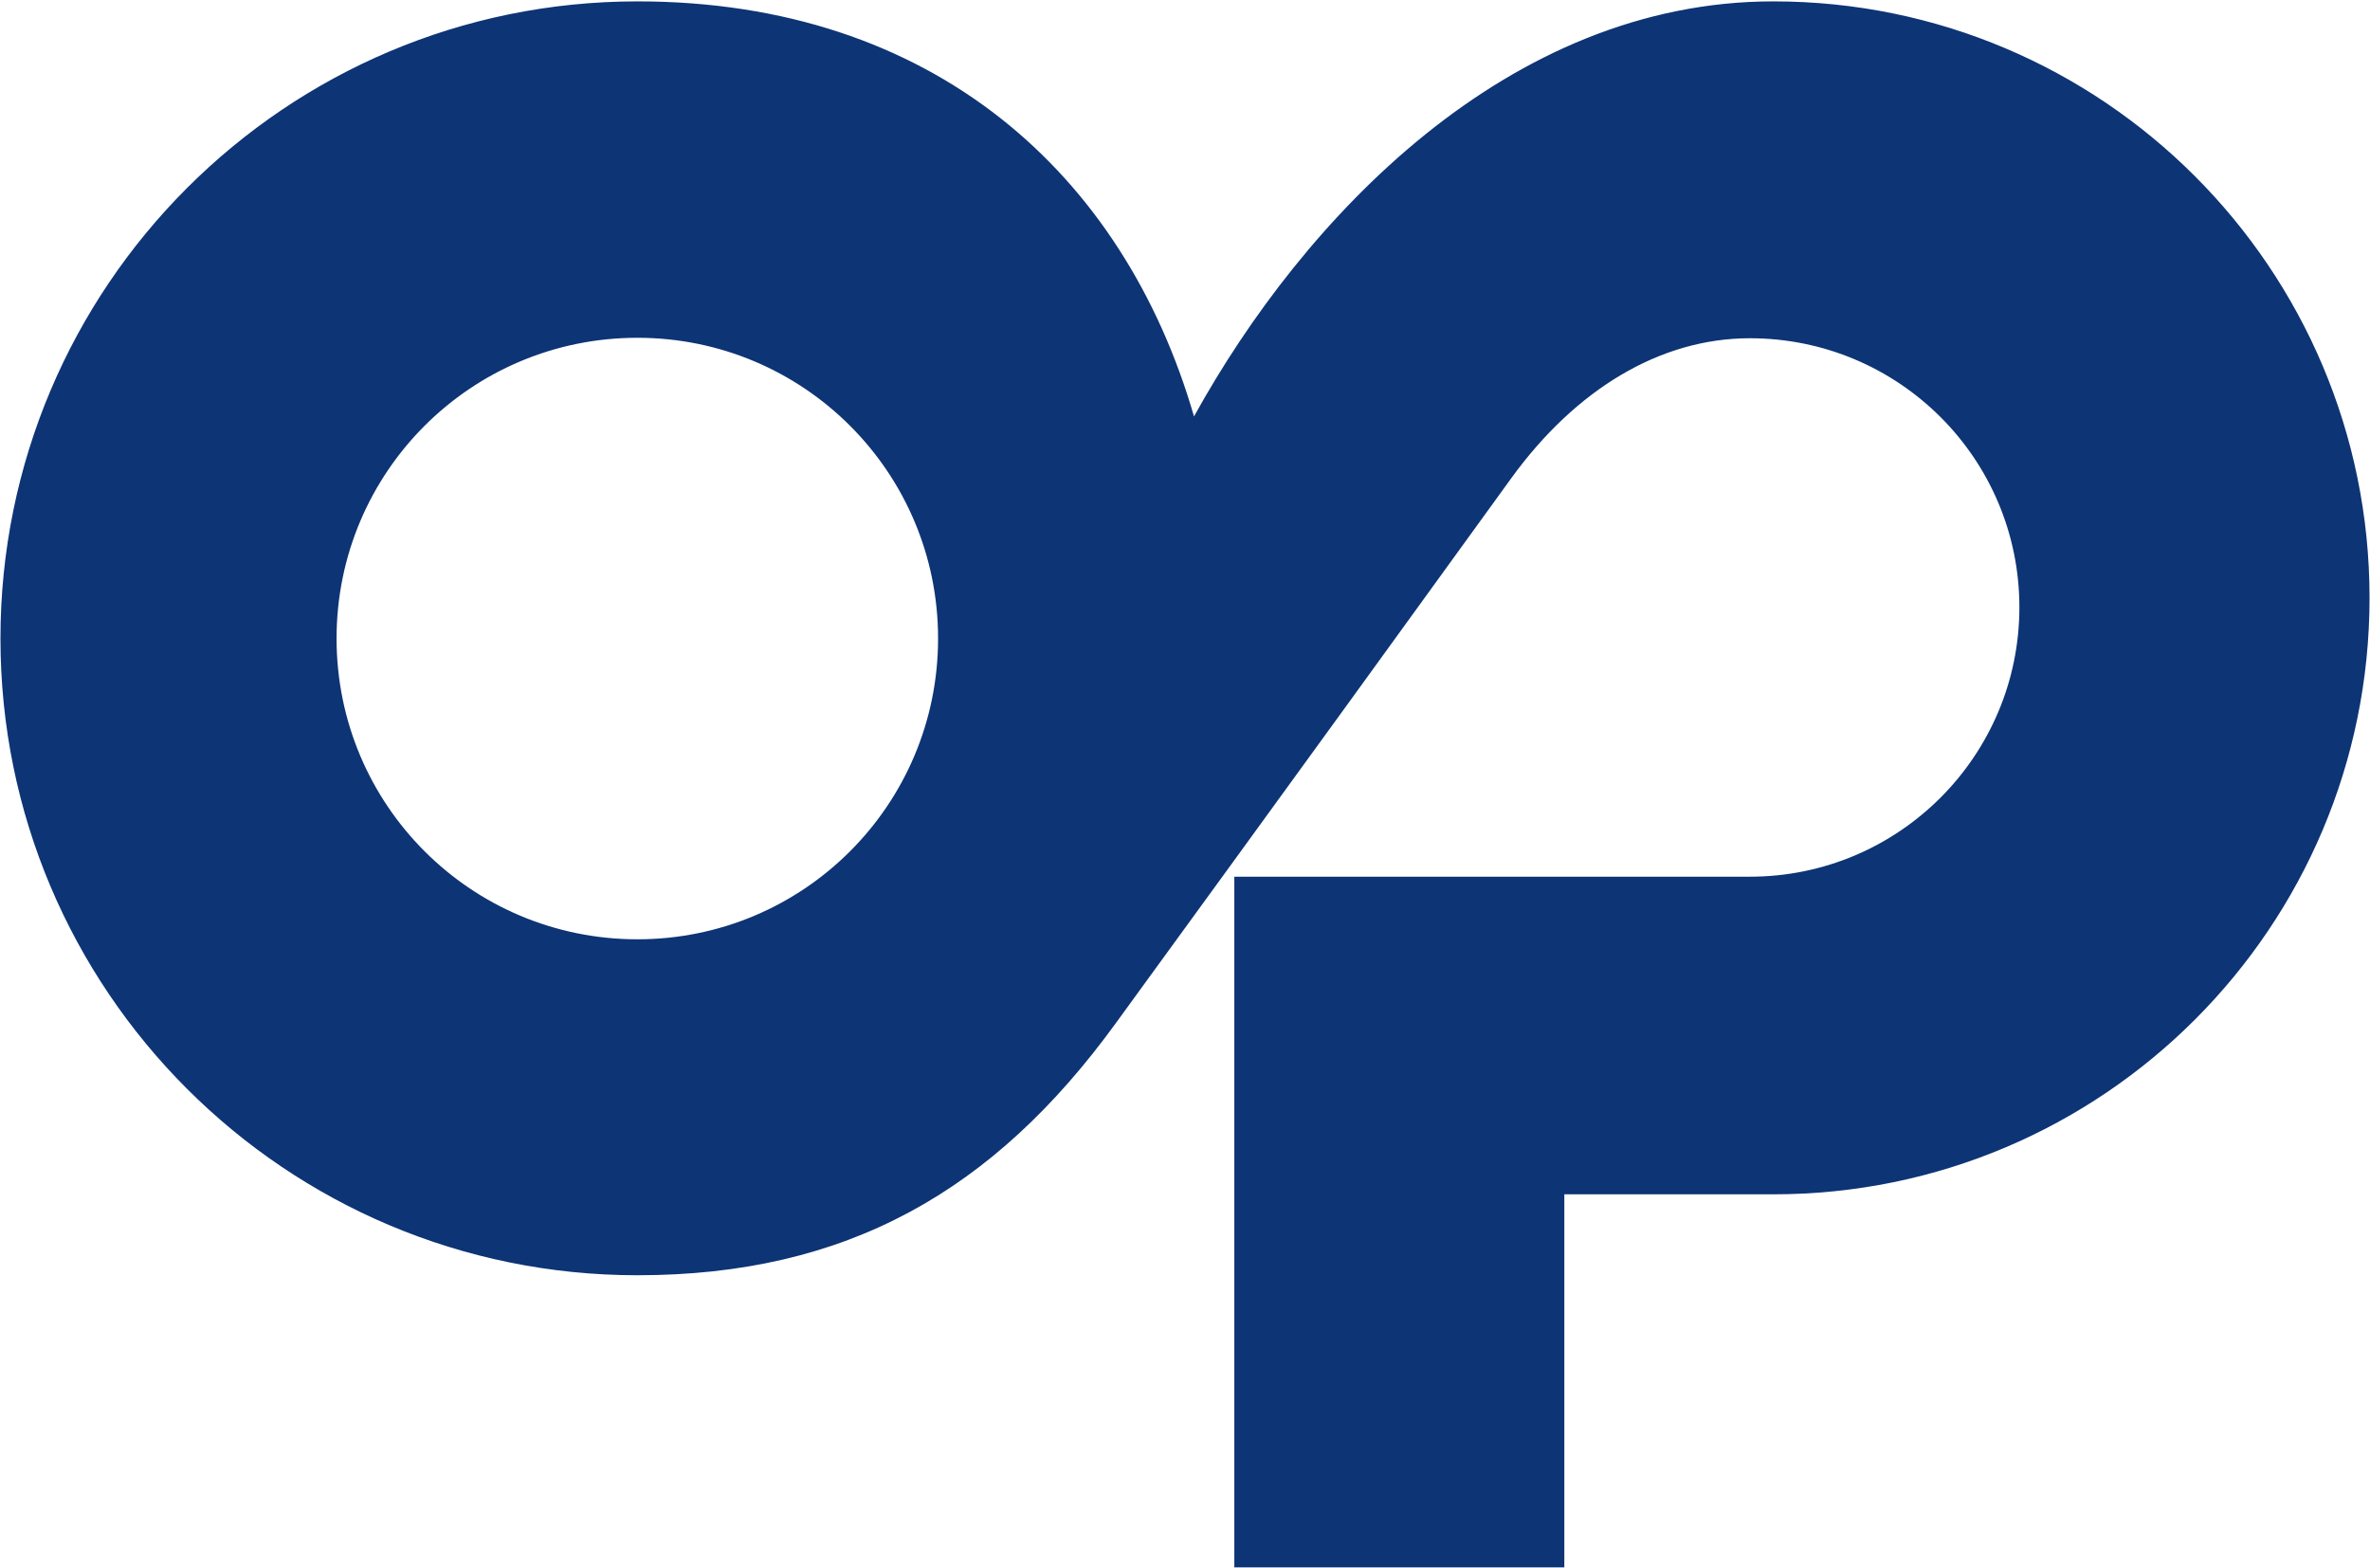 <svg version="1.2" xmlns="http://www.w3.org/2000/svg" viewBox="0 0 1552 1027" width="1552" height="1027"><style>.a{fill:#0d3475}</style><path fill-rule="evenodd" class="a" d="m417.4 835.1c-230.4 0-417.1-186.6-417.1-417 0-230.3 186.7-417.2 417.1-417.2 193.7 0 318.5 113.1 364.5 271.8 71.7-129.9 205.6-271.8 379.4-271.8 215.6 0 390.4 175.1 390.4 390.6 0 215.7-174.8 390.6-390.4 390.6h-136.9v244.3h-216.1v-452.3h337.6c97.6 0 176.5-79.2 176.5-176.4 0-97.3-78.9-176.2-176.5-176.2-59 0-114.2 33.7-156.2 91.6-41.8 57.9-160.9 222.2-259 356.9-80 110.2-176.5 165.1-313.3 165.1zm196.9-417c0-108.8-88-196.9-196.9-196.9-109 0-197 88.1-197 196.9 0 108.9 88 197 197 197 108.9 0 196.9-88.1 196.9-197z"/></svg>